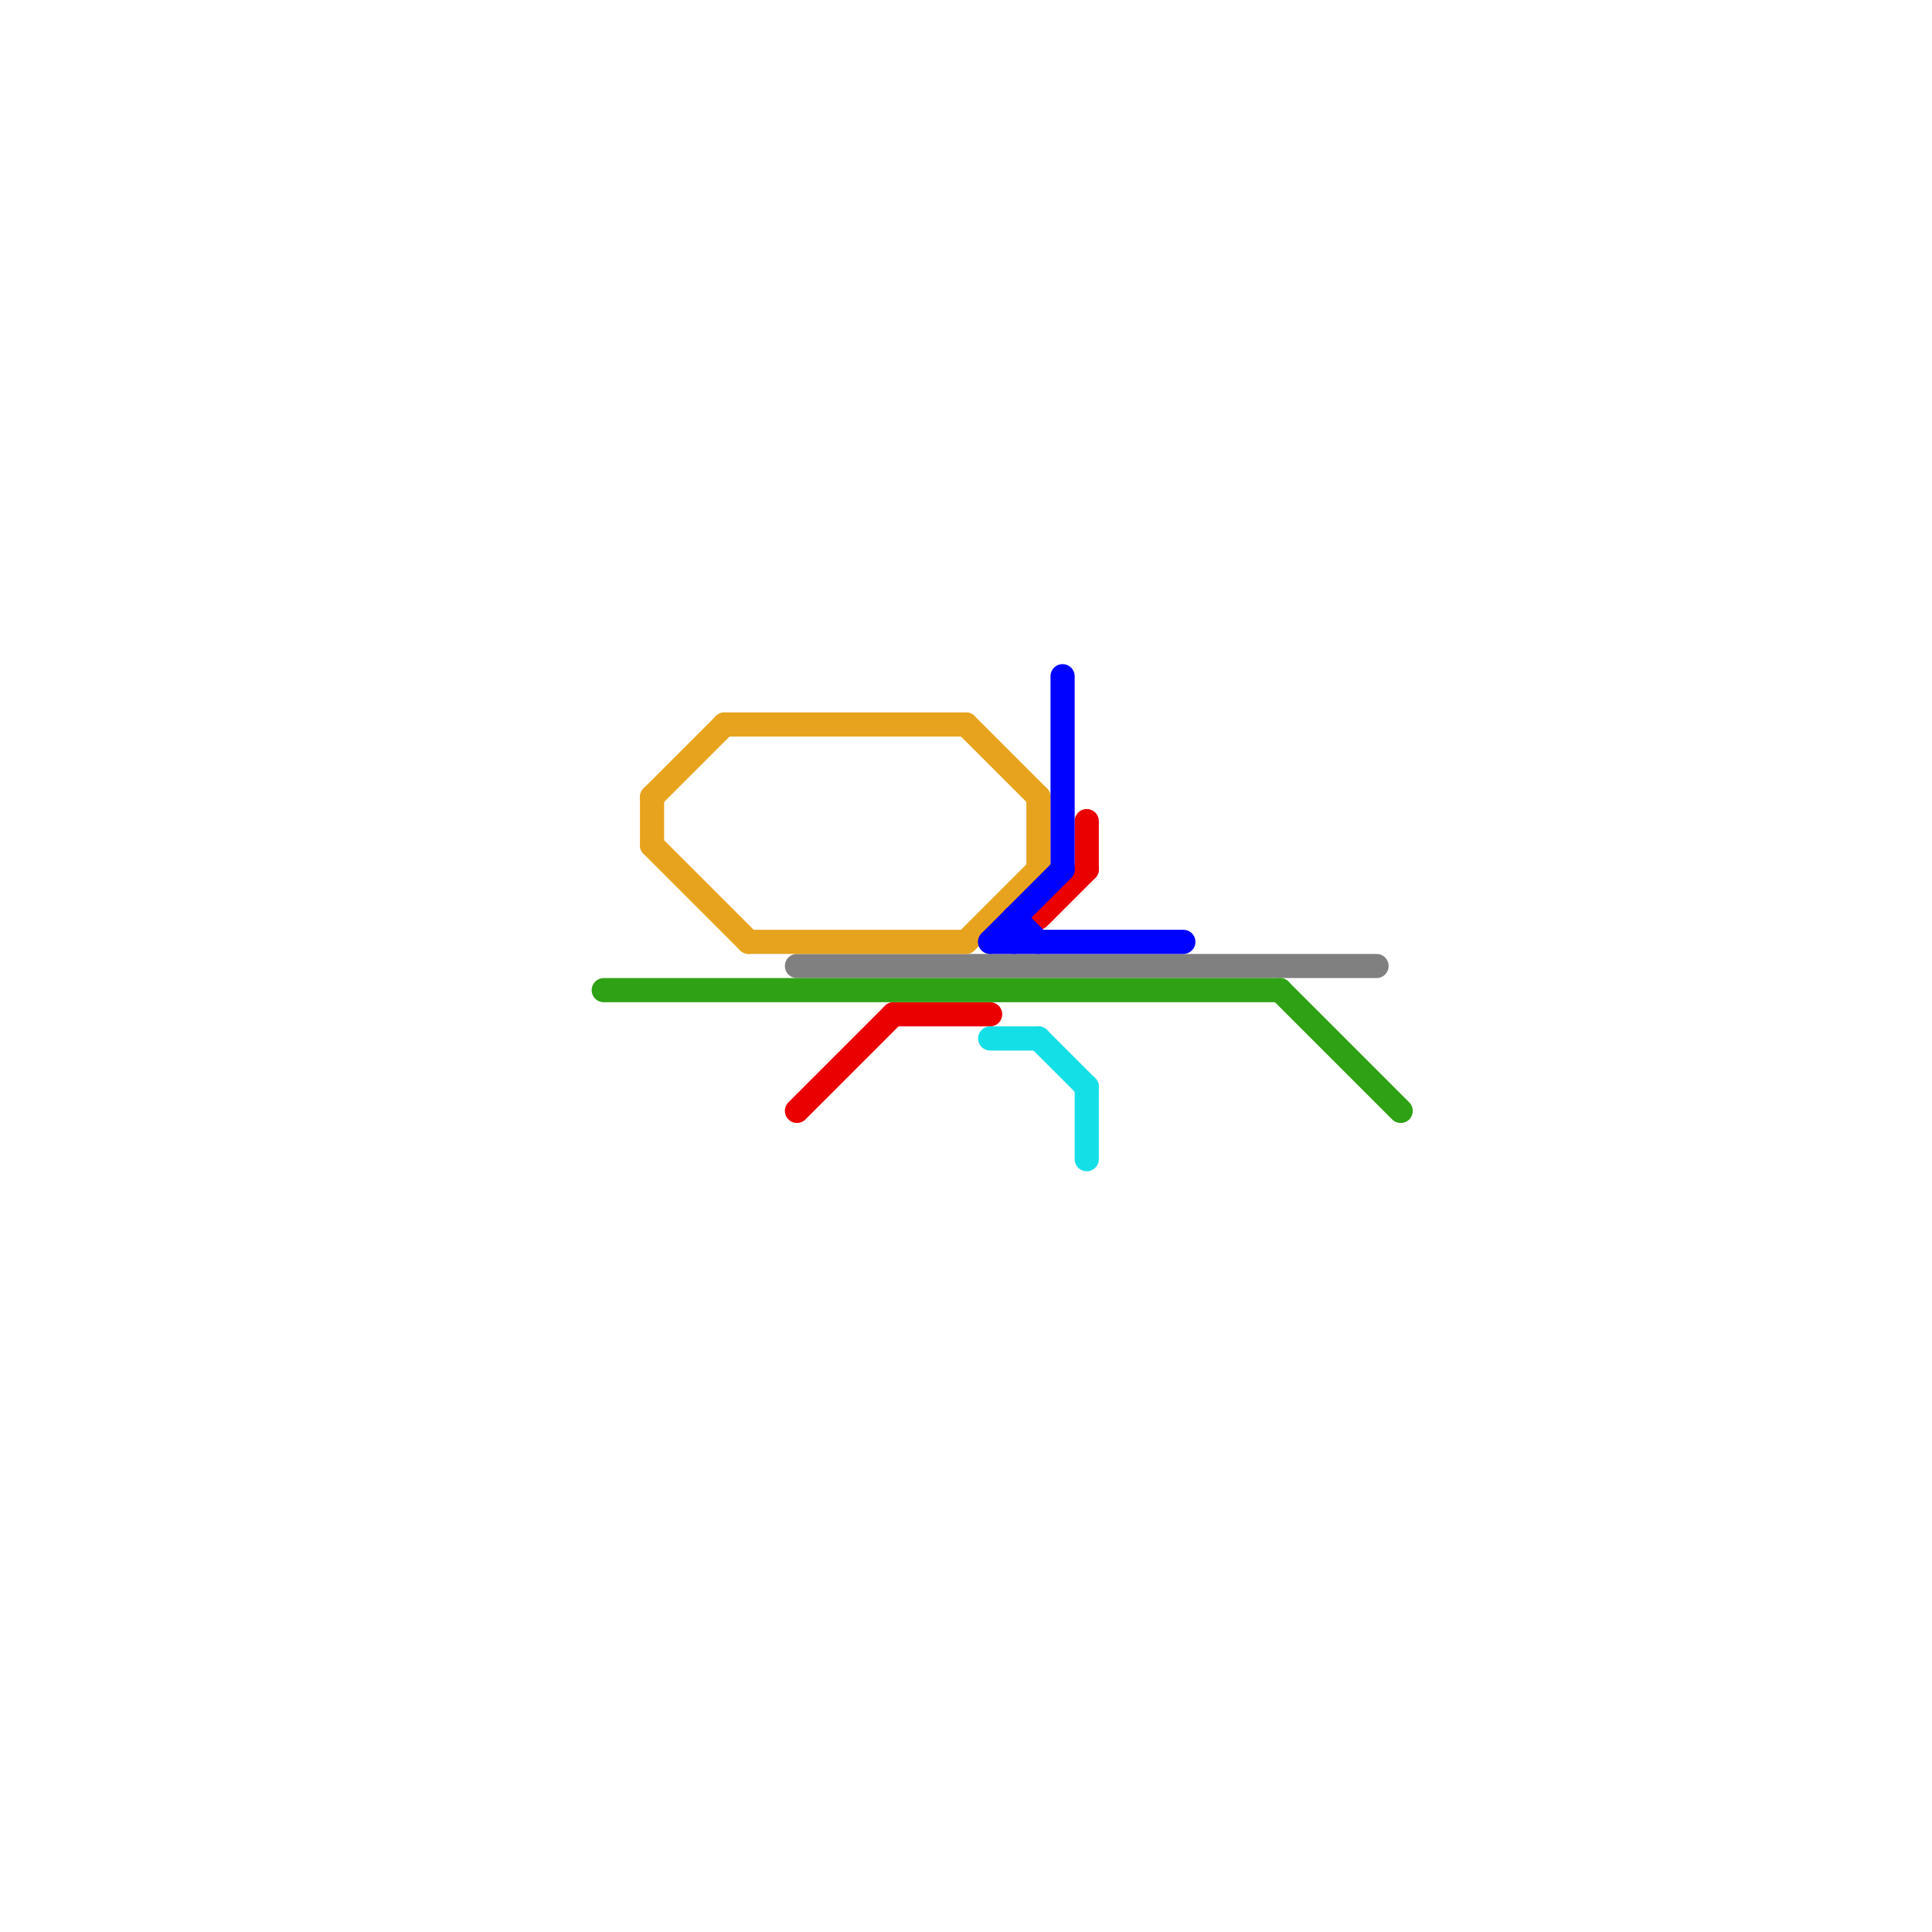 
<svg version="1.1" xmlns="http://www.w3.org/2000/svg" viewBox="0 0 80 80">
<style>text { font: 1px Helvetica; font-weight: 600; white-space: pre; dominant-baseline: central; } line { stroke-width: 1; fill: none; stroke-linecap: round; stroke-linejoin: round; } .c0 { stroke: #808080 } .c1 { stroke: #eb0000 } .c2 { stroke: #e7a31d } .c3 { stroke: #2fa115 } .c4 { stroke: #0002ff } .c5 { stroke: #15dfe6 } .w1 { stroke-width: 1; }</style><defs><g id="ct-xf"><circle r="0.5" fill="#fff" stroke="#000" stroke-width="0.2"/></g><g id="ct"><circle r="0.5" fill="#fff" stroke="#000" stroke-width="0.1"/></g></defs><line class="c0 " x1="33" y1="40" x2="57" y2="40"/><line class="c1 " x1="37" y1="42" x2="41" y2="42"/><line class="c1 " x1="43" y1="38" x2="45" y2="36"/><line class="c1 " x1="45" y1="34" x2="45" y2="36"/><line class="c1 " x1="33" y1="46" x2="37" y2="42"/><line class="c2 " x1="27" y1="33" x2="30" y2="30"/><line class="c2 " x1="31" y1="39" x2="40" y2="39"/><line class="c2 " x1="43" y1="33" x2="43" y2="36"/><line class="c2 " x1="40" y1="30" x2="43" y2="33"/><line class="c2 " x1="27" y1="33" x2="27" y2="35"/><line class="c2 " x1="30" y1="30" x2="40" y2="30"/><line class="c2 " x1="27" y1="35" x2="31" y2="39"/><line class="c2 " x1="40" y1="39" x2="43" y2="36"/><line class="c3 " x1="25" y1="41" x2="53" y2="41"/><line class="c3 " x1="53" y1="41" x2="58" y2="46"/><line class="c4 " x1="41" y1="39" x2="44" y2="36"/><line class="c4 " x1="42" y1="38" x2="43" y2="39"/><line class="c4 " x1="44" y1="28" x2="44" y2="36"/><line class="c4 " x1="42" y1="38" x2="42" y2="39"/><line class="c4 " x1="41" y1="39" x2="49" y2="39"/><line class="c5 " x1="43" y1="43" x2="45" y2="45"/><line class="c5 " x1="41" y1="43" x2="43" y2="43"/><line class="c5 " x1="45" y1="45" x2="45" y2="48"/>
</svg>

